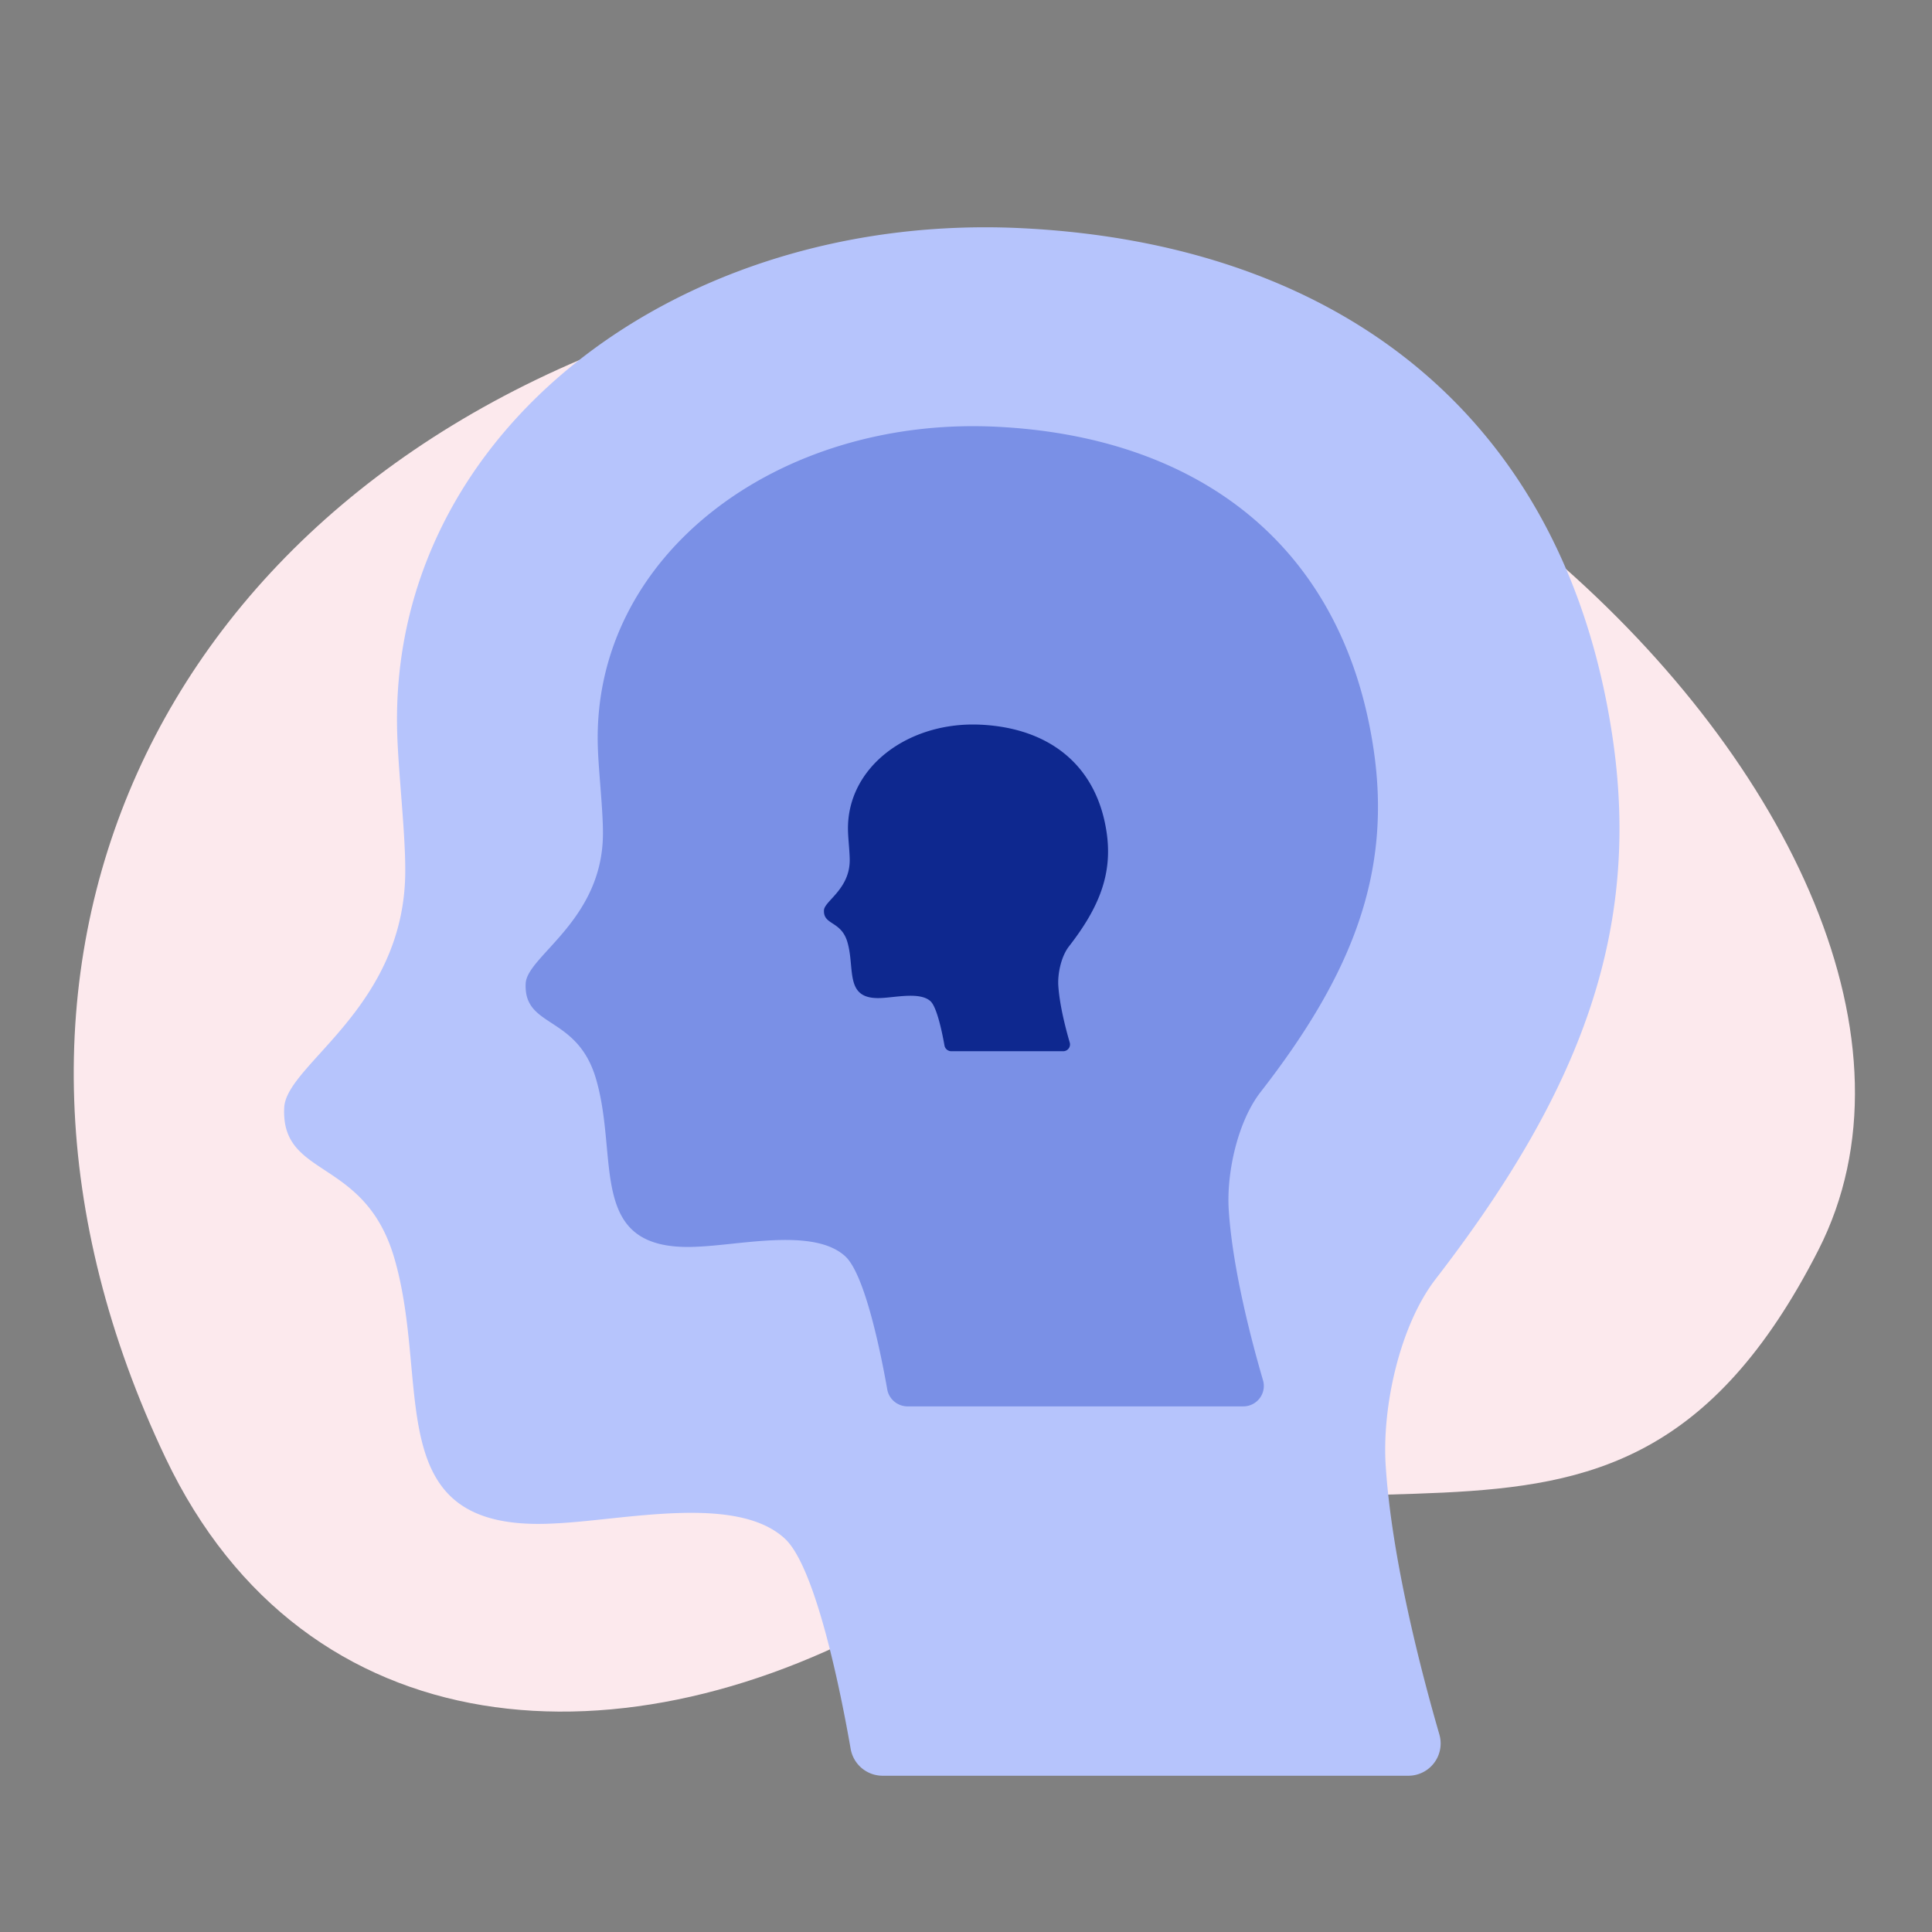 <svg width="136" height="136" fill="none" xmlns="http://www.w3.org/2000/svg"><rect width="100%" height="100%" fill="#808080" stroke="none"/><g clip-path="url(#clip0)"><path d="M128 88c-14.889 29.198-34.149 7.871-64.255 25.36-19.767 11.482-42.275 9.904-52.09-10.727-16.217-34.092-1.073-67.886 35.922-79.827C90.22 9.04 142.89 58.802 128 88z" fill="#FCE9ED"/><path d="M101.053 90.045c-2.523 3.279-3.77 8.974-3.511 13.096.422 6.635 2.552 14.719 3.78 18.954A2.272 2.272 0 0199.134 125H62.128a2.284 2.284 0 01-2.245-1.879c-.681-3.921-2.447-12.77-4.625-14.803-3.425-3.183-11.417-1.275-16.33-1.073-12.328.632-8.529-9.674-11.177-18.705-2.092-7.123-8.002-5.551-7.743-10.584.163-3.059 8.501-7.018 8.52-16.644.01-2.713-.48-6.855-.566-9.673C27.3 30.298 47.947 14.824 72.058 16.07c22.058 1.131 38.014 13.087 41.43 35.665 2.11 13.93-2.351 25.243-12.435 38.31z" fill="#B6C4FC"/><path d="M88.736 76.873c-1.61 2.075-2.407 5.68-2.241 8.29.269 4.2 1.629 9.317 2.412 11.998a1.427 1.427 0 01-.234 1.266 1.449 1.449 0 01-1.162.573h-23.62c-.342 0-.673-.12-.935-.337a1.442 1.442 0 01-.499-.852c-.435-2.483-1.561-8.084-2.952-9.371-2.186-2.015-7.287-.807-10.423-.68-7.87.4-5.444-6.123-7.135-11.84-1.335-4.51-5.107-3.514-4.942-6.7.104-1.936 5.426-4.443 5.438-10.536.007-1.718-.306-4.34-.36-6.124-.423-13.51 12.756-23.305 28.146-22.516 14.08.717 24.264 8.285 26.444 22.577 1.347 8.818-1.5 15.98-7.937 24.252z" fill="#7A90E6"/><path d="M75.245 66.624c-.537.692-.802 1.894-.747 2.764.09 1.4.543 3.105.804 3.999a.477.477 0 01-.249.563.487.487 0 01-.216.05h-7.874a.49.49 0 01-.477-.397c-.145-.827-.52-2.694-.984-3.123-.729-.672-2.43-.27-3.475-.227-2.623.134-1.814-2.04-2.378-3.946-.445-1.504-1.702-1.172-1.647-2.234.034-.645 1.808-1.48 1.813-3.512.002-.572-.103-1.446-.12-2.04-.142-4.504 4.251-7.77 9.381-7.506 4.693.239 8.088 2.761 8.815 7.525.45 2.94-.5 5.327-2.646 8.084z" fill="#0E288F"/></g><defs><clipPath id="clip0"><path fill="#fff" d="M0 0h136v136H0z"/></clipPath></defs></svg>
